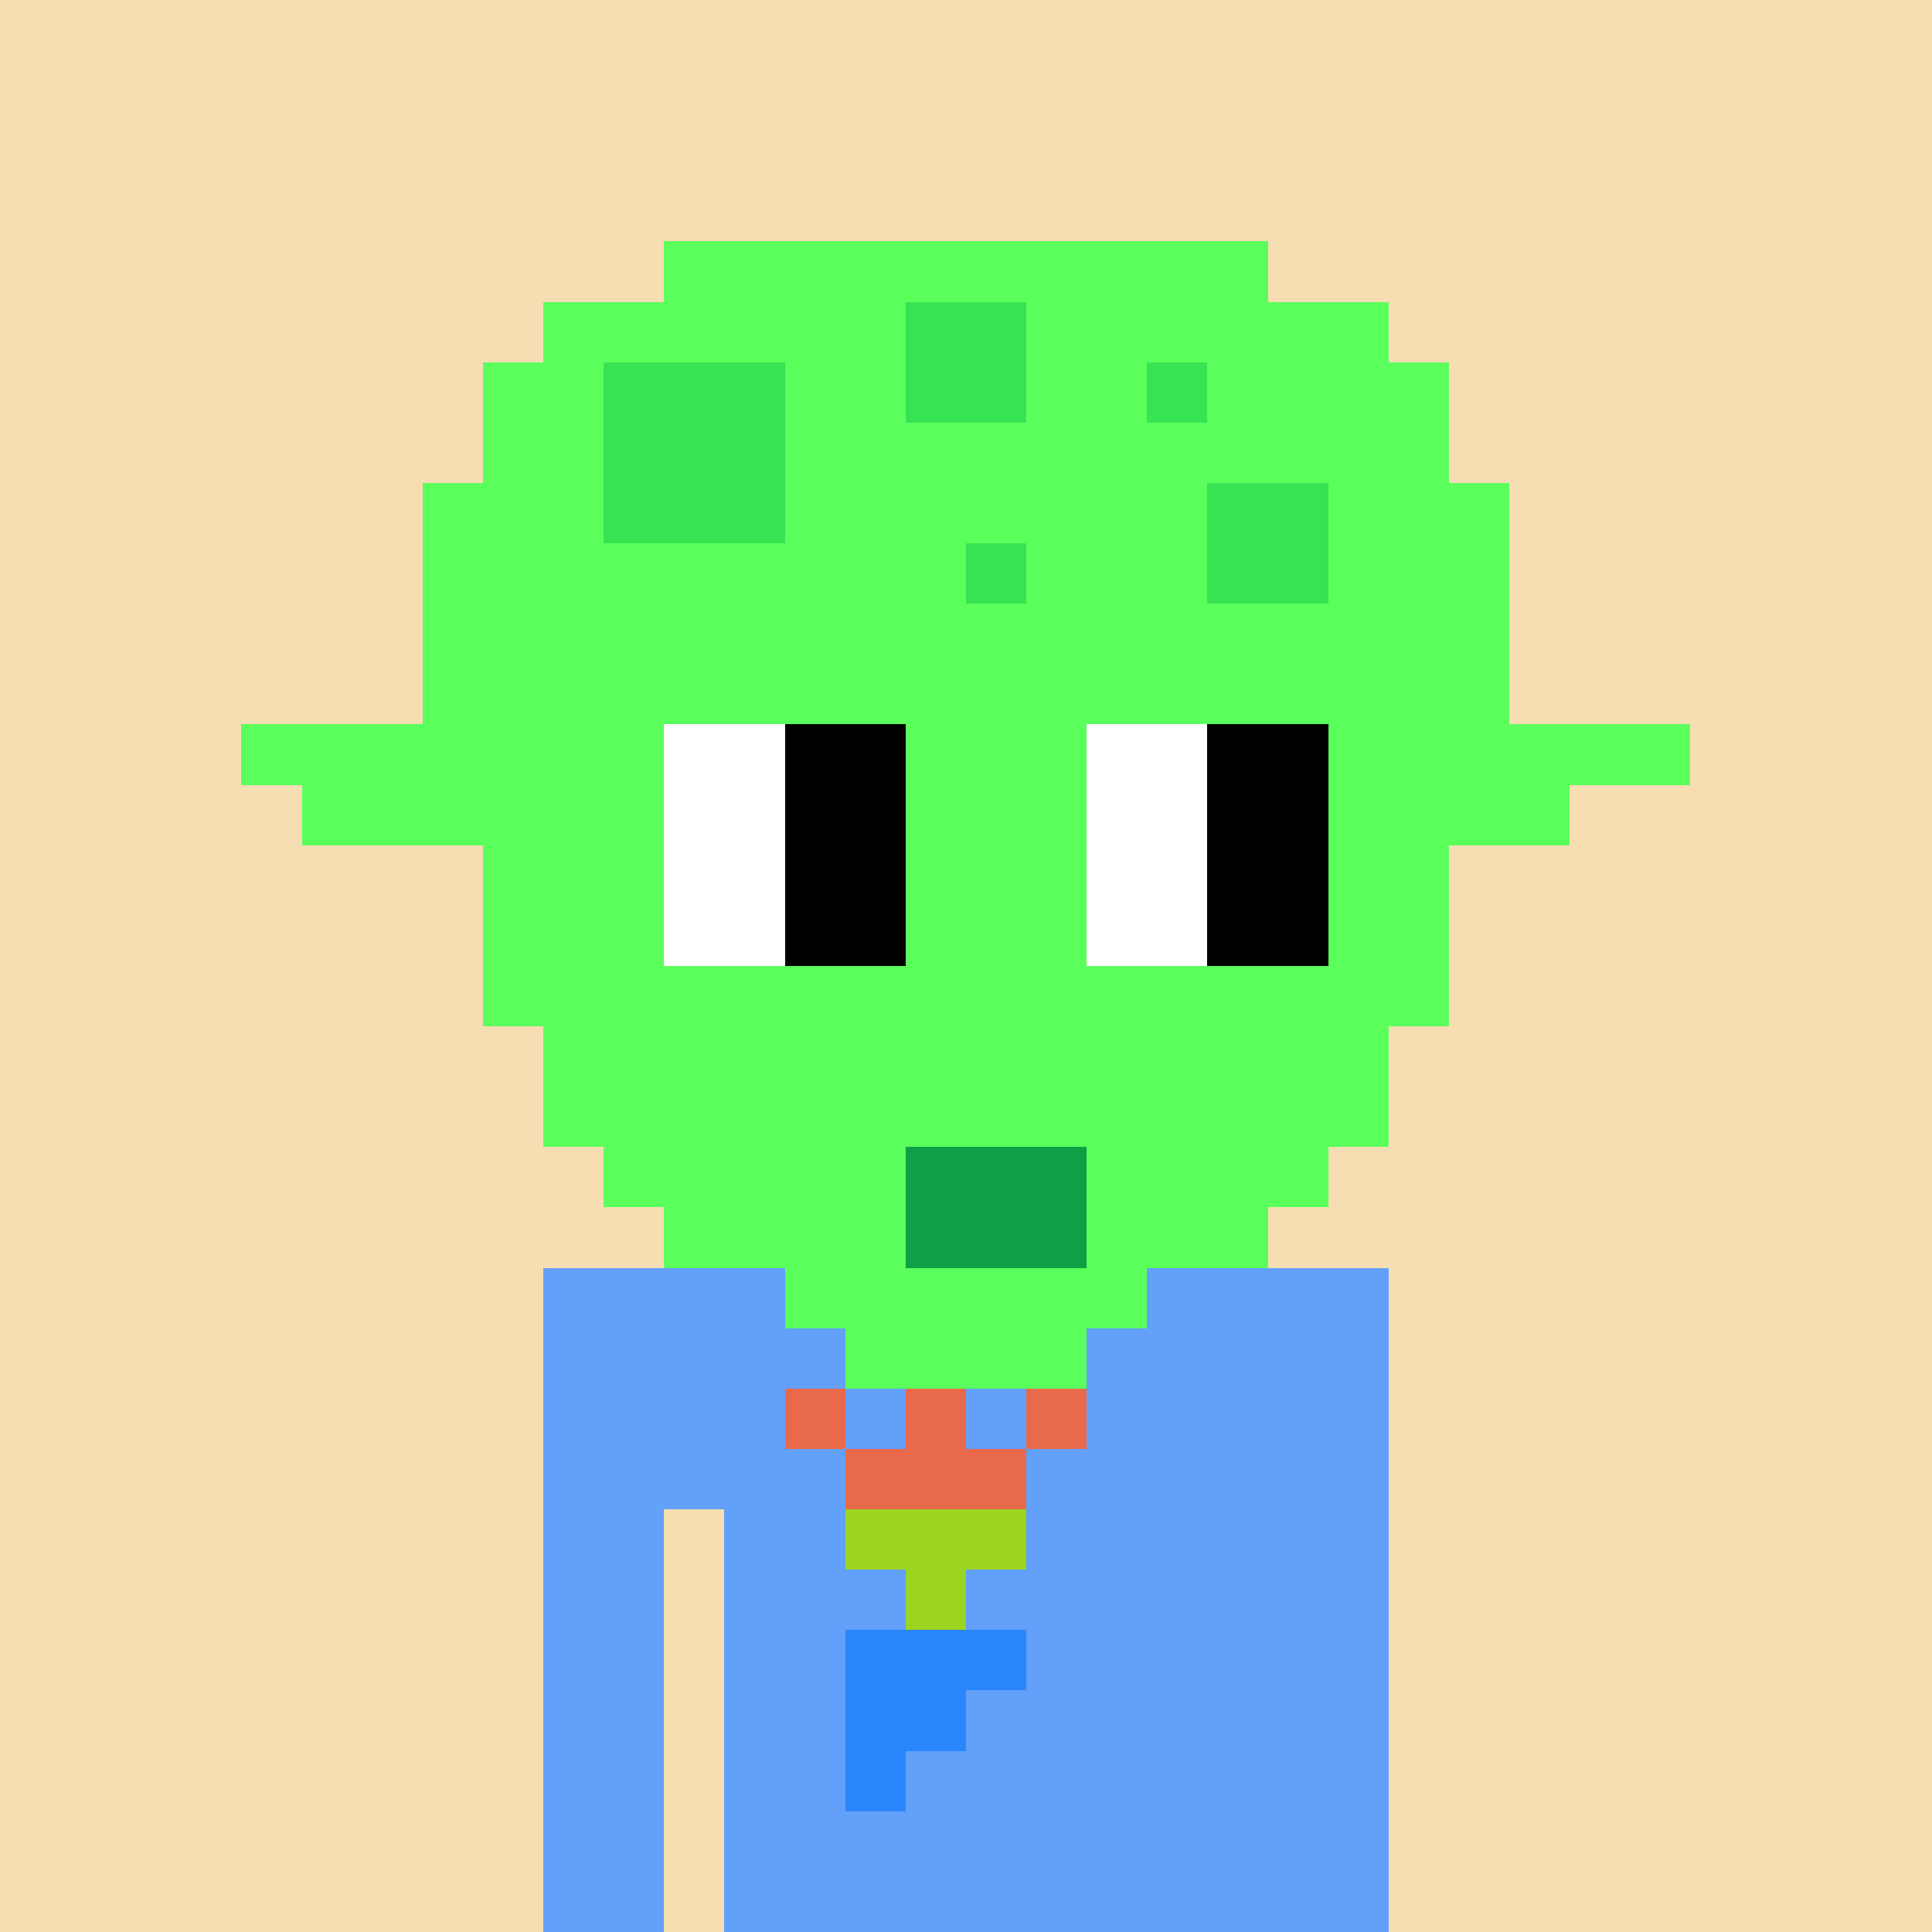 <svg width="320" height="320" viewBox="0 0 320 320" xmlns="http://www.w3.org/2000/svg" shape-rendering="crispEdges"><rect width="100%" height="100%" fill="#f7ddb2" /><rect width="140" height="10" x="90" y="210" fill="#63a0f9" /><rect width="140" height="10" x="90" y="220" fill="#63a0f9" /><rect width="140" height="10" x="90" y="230" fill="#63a0f9" /><rect width="140" height="10" x="90" y="240" fill="#63a0f9" /><rect width="20" height="10" x="90" y="250" fill="#63a0f9" /><rect width="110" height="10" x="120" y="250" fill="#63a0f9" /><rect width="20" height="10" x="90" y="260" fill="#63a0f9" /><rect width="110" height="10" x="120" y="260" fill="#63a0f9" /><rect width="20" height="10" x="90" y="270" fill="#63a0f9" /><rect width="110" height="10" x="120" y="270" fill="#63a0f9" /><rect width="20" height="10" x="90" y="280" fill="#63a0f9" /><rect width="110" height="10" x="120" y="280" fill="#63a0f9" /><rect width="20" height="10" x="90" y="290" fill="#63a0f9" /><rect width="110" height="10" x="120" y="290" fill="#63a0f9" /><rect width="20" height="10" x="90" y="300" fill="#63a0f9" /><rect width="110" height="10" x="120" y="300" fill="#63a0f9" /><rect width="20" height="10" x="90" y="310" fill="#63a0f9" /><rect width="110" height="10" x="120" y="310" fill="#63a0f9" /><rect width="10" height="10" x="130" y="230" fill="#e96a4b" /><rect width="10" height="10" x="150" y="230" fill="#e96a4b" /><rect width="10" height="10" x="170" y="230" fill="#e96a4b" /><rect width="30" height="10" x="140" y="240" fill="#e96a4b" /><rect width="30" height="10" x="140" y="250" fill="#9bd421" /><rect width="10" height="10" x="150" y="260" fill="#9bd421" /><rect width="30" height="10" x="140" y="270" fill="#2a86fd" /><rect width="20" height="10" x="140" y="280" fill="#2a86fd" /><rect width="10" height="10" x="140" y="290" fill="#2a86fd" /><rect width="100" height="10" x="110" y="40" fill="#5bff5c" /><rect width="60" height="10" x="90" y="50" fill="#5bff5c" /><rect width="20" height="10" x="150" y="50" fill="#37e353" /><rect width="60" height="10" x="170" y="50" fill="#5bff5c" /><rect width="20" height="10" x="80" y="60" fill="#5bff5c" /><rect width="30" height="10" x="100" y="60" fill="#37e353" /><rect width="20" height="10" x="130" y="60" fill="#5bff5c" /><rect width="20" height="10" x="150" y="60" fill="#37e353" /><rect width="20" height="10" x="170" y="60" fill="#5bff5c" /><rect width="10" height="10" x="190" y="60" fill="#37e353" /><rect width="40" height="10" x="200" y="60" fill="#5bff5c" /><rect width="20" height="10" x="80" y="70" fill="#5bff5c" /><rect width="30" height="10" x="100" y="70" fill="#37e353" /><rect width="110" height="10" x="130" y="70" fill="#5bff5c" /><rect width="30" height="10" x="70" y="80" fill="#5bff5c" /><rect width="30" height="10" x="100" y="80" fill="#37e353" /><rect width="70" height="10" x="130" y="80" fill="#5bff5c" /><rect width="20" height="10" x="200" y="80" fill="#37e353" /><rect width="30" height="10" x="220" y="80" fill="#5bff5c" /><rect width="90" height="10" x="70" y="90" fill="#5bff5c" /><rect width="10" height="10" x="160" y="90" fill="#37e353" /><rect width="30" height="10" x="170" y="90" fill="#5bff5c" /><rect width="20" height="10" x="200" y="90" fill="#37e353" /><rect width="30" height="10" x="220" y="90" fill="#5bff5c" /><rect width="180" height="10" x="70" y="100" fill="#5bff5c" /><rect width="180" height="10" x="70" y="110" fill="#5bff5c" /><rect width="240" height="10" x="40" y="120" fill="#5bff5c" /><rect width="210" height="10" x="50" y="130" fill="#5bff5c" /><rect width="160" height="10" x="80" y="140" fill="#5bff5c" /><rect width="160" height="10" x="80" y="150" fill="#5bff5c" /><rect width="160" height="10" x="80" y="160" fill="#5bff5c" /><rect width="140" height="10" x="90" y="170" fill="#5bff5c" /><rect width="140" height="10" x="90" y="180" fill="#5bff5c" /><rect width="50" height="10" x="100" y="190" fill="#5bff5c" /><rect width="30" height="10" x="150" y="190" fill="#0f9f47" /><rect width="40" height="10" x="180" y="190" fill="#5bff5c" /><rect width="40" height="10" x="110" y="200" fill="#5bff5c" /><rect width="30" height="10" x="150" y="200" fill="#0f9f47" /><rect width="30" height="10" x="180" y="200" fill="#5bff5c" /><rect width="60" height="10" x="130" y="210" fill="#5bff5c" /><rect width="40" height="10" x="140" y="220" fill="#5bff5c" /><rect width="20" height="10" x="110" y="120" fill="#ffffff" /><rect width="20" height="10" x="130" y="120" fill="#000000" /><rect width="20" height="10" x="180" y="120" fill="#ffffff" /><rect width="20" height="10" x="200" y="120" fill="#000000" /><rect width="20" height="10" x="110" y="130" fill="#ffffff" /><rect width="20" height="10" x="130" y="130" fill="#000000" /><rect width="20" height="10" x="180" y="130" fill="#ffffff" /><rect width="20" height="10" x="200" y="130" fill="#000000" /><rect width="20" height="10" x="110" y="140" fill="#ffffff" /><rect width="20" height="10" x="130" y="140" fill="#000000" /><rect width="20" height="10" x="180" y="140" fill="#ffffff" /><rect width="20" height="10" x="200" y="140" fill="#000000" /><rect width="20" height="10" x="110" y="150" fill="#ffffff" /><rect width="20" height="10" x="130" y="150" fill="#000000" /><rect width="20" height="10" x="180" y="150" fill="#ffffff" /><rect width="20" height="10" x="200" y="150" fill="#000000" /></svg>